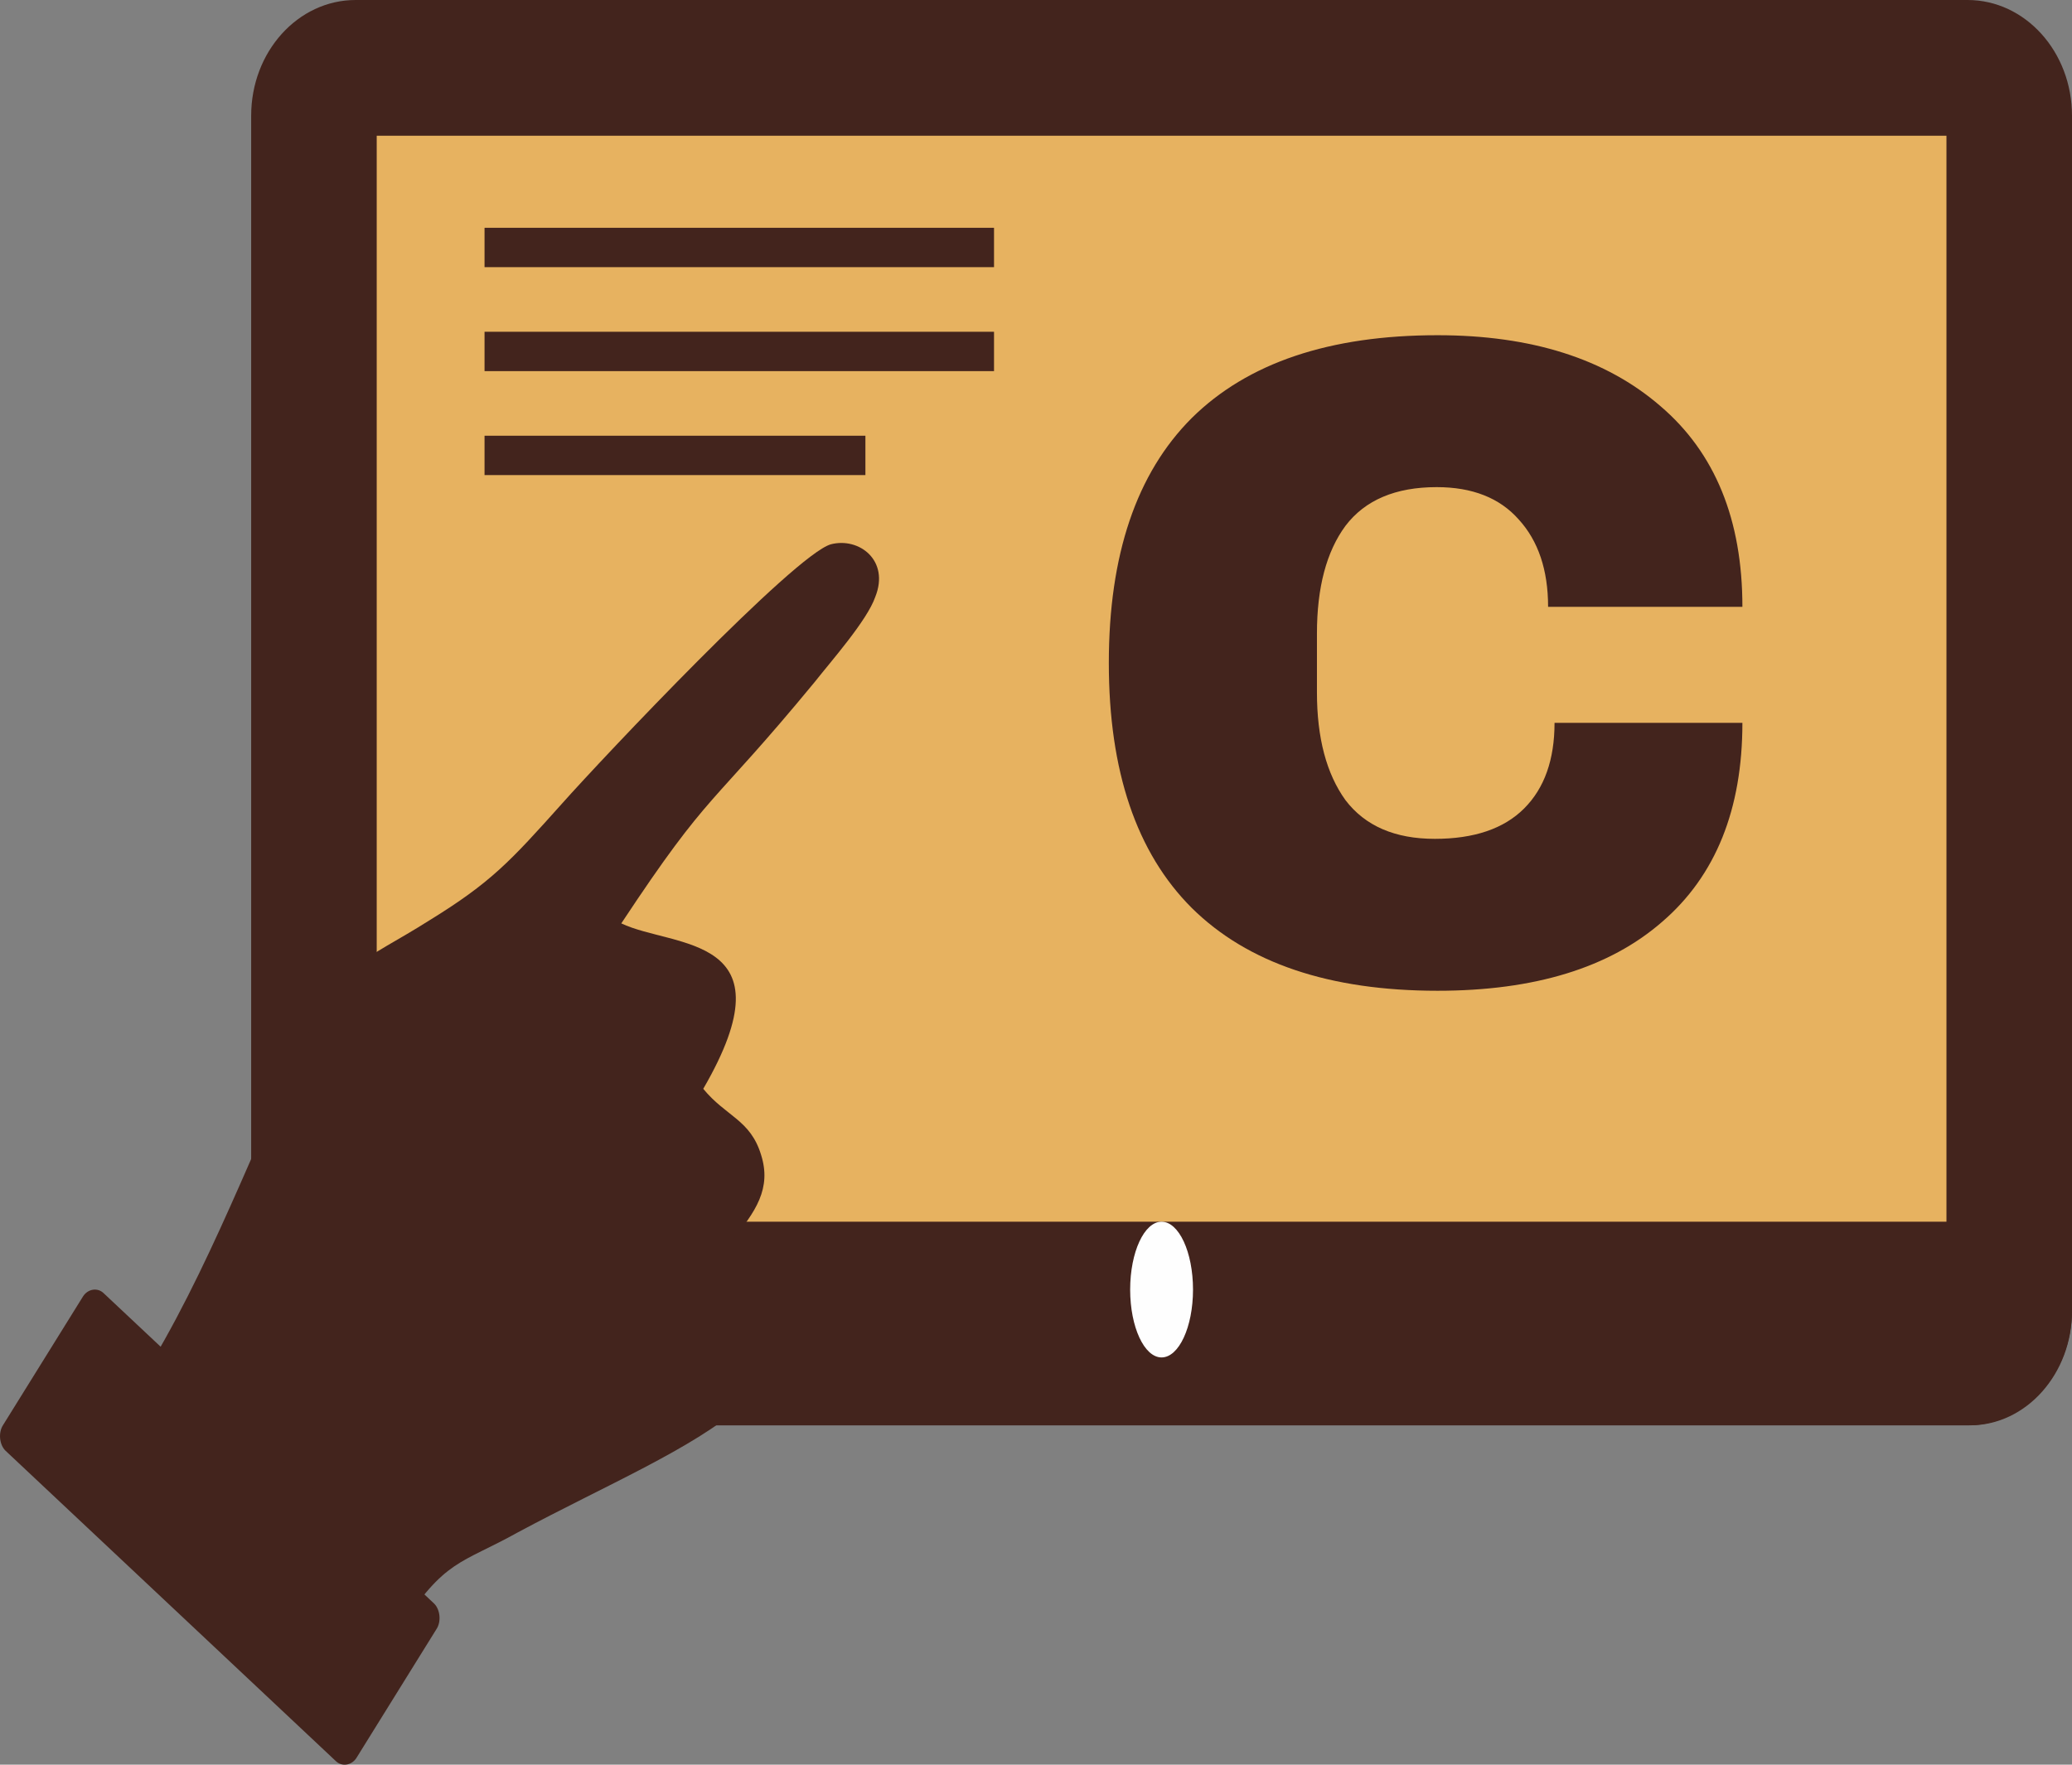 <svg width="27" height="23" viewBox="0 0 27 23" fill="none" xmlns="http://www.w3.org/2000/svg">
<rect x="0" y="0" width="27" height="23" fill="#808080" stroke="none"/>
<path d="M4.634 0H25.639C26.391 0 27 0.675 27 1.508V17.069C27 17.902 26.391 18.577 25.639 18.577H4.634C3.882 18.577 3.273 17.902 3.273 17.069V1.508C3.273 0.675 3.882 0 4.634 0Z" fill="#43241D"/>
<path d="M26.754 0.885C26.901 1.123 27 1.417 27 1.729V17.09C27 17.898 26.409 18.577 25.67 18.577H5.123C5.057 18.577 4.975 18.577 4.909 18.558L26.737 0.885H26.754Z" fill="#43241D"/>
<path d="M25.364 1.769H4.909V15.923H25.364V1.769Z" fill="#E7B260"/>
<path d="M15.136 17.692C15.362 17.692 15.546 17.296 15.546 16.808C15.546 16.319 15.362 15.923 15.136 15.923C14.911 15.923 14.727 16.319 14.727 16.808C14.727 17.296 14.911 17.692 15.136 17.692Z" fill="#FEFEFE"/>
<path d="M1.654 18.293L5.208 21.231C5.803 20.315 5.996 20.391 6.748 19.972C9.024 18.751 11.335 18.045 9.532 16.175C9.847 15.794 10.057 15.489 9.917 15.05C9.777 14.592 9.462 14.554 9.164 14.191C10.337 12.169 8.779 12.36 8.096 12.035C9.269 10.261 9.234 10.566 10.617 8.888C10.827 8.621 11.3 8.086 11.405 7.781C11.597 7.304 11.195 6.999 10.827 7.094C10.354 7.228 7.851 9.88 7.326 10.471C6.643 11.234 6.398 11.501 5.593 11.997C4.718 12.551 4.455 12.512 3.93 13.638C3.194 15.202 2.599 16.862 1.636 18.293H1.654V18.293Z" fill="#43241D"/>
<path d="M1.352 16.856L5.657 20.9C5.736 20.978 5.752 21.135 5.688 21.232L4.644 22.913C4.581 23.01 4.454 23.03 4.375 22.952L0.071 18.907C-0.008 18.829 -0.024 18.673 0.039 18.575L1.083 16.895C1.147 16.797 1.273 16.778 1.352 16.856Z" fill="#43241D"/>
<path d="M18.733 4.369C19.957 4.369 20.925 4.677 21.637 5.293C22.349 5.901 22.705 6.773 22.705 7.909H20.173C20.173 7.429 20.045 7.049 19.789 6.769C19.541 6.489 19.185 6.349 18.721 6.349C18.185 6.349 17.789 6.517 17.533 6.853C17.285 7.189 17.161 7.657 17.161 8.257V9.025C17.161 9.617 17.285 10.085 17.533 10.429C17.789 10.765 18.177 10.933 18.697 10.933C19.209 10.933 19.597 10.801 19.861 10.537C20.125 10.273 20.257 9.901 20.257 9.421H22.705C22.705 10.549 22.357 11.413 21.661 12.013C20.973 12.613 19.997 12.913 18.733 12.913C17.325 12.913 16.257 12.553 15.529 11.833C14.809 11.113 14.449 10.049 14.449 8.641C14.449 7.233 14.809 6.169 15.529 5.449C16.257 4.729 17.325 4.369 18.733 4.369Z" fill="#43241D"/>
<path d="M12.953 2.969H6.314V3.482H12.953V2.969Z" fill="#43241D"/>
<path d="M12.953 4.324H6.314V4.837H12.953V4.324Z" fill="#43241D"/>
<path d="M11.277 5.679H6.314V6.192H11.277V5.679Z" fill="#43241D"/>
</svg>
